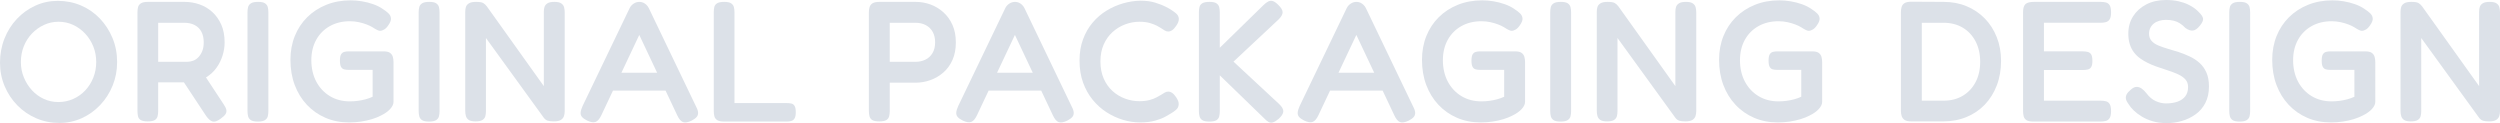 <?xml version="1.0" encoding="UTF-8"?>
<svg id="_レイヤー_2" data-name="レイヤー 2" xmlns="http://www.w3.org/2000/svg" viewBox="0 0 1460.17 71.9">
  <defs>
    <style>
      .cls-1 {
        fill: #dce1e8;
      }
    </style>
  </defs>
  <g id="_レイヤー_1-2" data-name="レイヤー 1">
    <g>
      <path class="cls-1" d="M34.7,71.8c-4.8,0-9.3-.9-13.5-2.7-4.2-1.8-7.88-4.32-11.05-7.55-3.17-3.23-5.65-6.98-7.45-11.25-1.8-4.27-2.7-8.83-2.7-13.7s.87-9.68,2.6-14.05c1.73-4.37,4.15-8.2,7.25-11.5,3.1-3.3,6.7-5.88,10.8-7.75,4.1-1.87,8.48-2.8,13.15-2.8s9.3.9,13.5,2.7c4.2,1.8,7.87,4.33,11,7.6,3.13,3.27,5.6,7.07,7.4,11.4,1.8,4.33,2.7,9,2.7,14s-.87,9.45-2.6,13.75c-1.73,4.3-4.17,8.1-7.3,11.4-3.13,3.3-6.73,5.87-10.8,7.7-4.07,1.83-8.4,2.75-13,2.75ZM34.1,59.6c3.07,0,5.95-.6,8.65-1.8,2.7-1.2,5.05-2.87,7.05-5,2-2.13,3.57-4.62,4.7-7.45,1.13-2.83,1.7-5.88,1.7-9.15s-.57-6.22-1.7-9.05c-1.13-2.83-2.72-5.33-4.75-7.5-2.03-2.17-4.37-3.87-7-5.1-2.63-1.23-5.48-1.85-8.55-1.85s-5.83.62-8.5,1.85c-2.67,1.23-5.02,2.92-7.05,5.05-2.03,2.13-3.62,4.62-4.75,7.45-1.13,2.83-1.7,5.88-1.7,9.15s.58,6.22,1.75,9.05c1.17,2.83,2.75,5.33,4.75,7.5,2,2.17,4.32,3.85,6.95,5.05,2.63,1.2,5.45,1.8,8.45,1.8Z"/>
      <path class="cls-1" d="M86.29,70.9c-1.87,0-3.23-.27-4.1-.8-.87-.53-1.4-1.28-1.6-2.25-.2-.96-.3-1.98-.3-3.05V7.1c0-1.07.12-2.05.35-2.95.23-.9.78-1.63,1.65-2.2.87-.57,2.23-.85,4.1-.85h21.4c3,0,5.9.48,8.7,1.45,2.8.97,5.3,2.45,7.5,4.45,2.2,2,3.95,4.47,5.25,7.4,1.3,2.93,1.95,6.4,1.95,10.4,0,2.53-.4,5.08-1.2,7.65-.8,2.57-1.98,4.95-3.55,7.15-1.57,2.2-3.57,4.05-6,5.55-2.43,1.5-5.25,2.48-8.45,2.95h-19.6v16.8c0,1.07-.12,2.07-.35,3-.23.93-.77,1.67-1.6,2.2-.83.53-2.22.8-4.15.8ZM92.39,36.1h16.9c1.2,0,2.38-.22,3.55-.65,1.17-.43,2.2-1.13,3.1-2.1.9-.97,1.63-2.15,2.2-3.55.57-1.4.85-3.1.85-5.1,0-2.4-.45-4.45-1.35-6.15-.9-1.7-2.2-3-3.9-3.9-1.7-.9-3.75-1.35-6.15-1.35h-15.2v22.8ZM128.79,69.4c-1.93,1.4-3.5,1.92-4.7,1.55-1.2-.37-2.43-1.45-3.7-3.25l-16.8-25.4,13.6-1.8,13.3,20.2c.93,1.33,1.5,2.47,1.7,3.4.2.93.03,1.8-.5,2.6-.53.8-1.5,1.7-2.9,2.7Z"/>
      <path class="cls-1" d="M150.65,71c-1.93,0-3.32-.28-4.15-.85-.83-.57-1.37-1.32-1.6-2.25-.23-.93-.35-1.97-.35-3.1V7.2c0-1.13.12-2.15.35-3.05.23-.9.78-1.63,1.65-2.2.87-.57,2.27-.85,4.2-.85s3.22.28,4.05.85c.83.57,1.37,1.3,1.6,2.2.23.9.35,1.95.35,3.15v57.6c0,1.13-.12,2.15-.35,3.05-.23.9-.78,1.63-1.65,2.2-.87.57-2.23.85-4.1.85Z"/>
      <path class="cls-1" d="M203.94,71.5c-5.07,0-9.68-.9-13.85-2.7-4.17-1.8-7.78-4.33-10.85-7.6-3.07-3.27-5.43-7.12-7.1-11.55-1.67-4.43-2.5-9.35-2.5-14.75,0-5,.85-9.62,2.55-13.85,1.7-4.23,4.12-7.9,7.25-11,3.13-3.1,6.85-5.52,11.15-7.25,4.3-1.73,9.05-2.6,14.25-2.6,2.07,0,4.23.18,6.5.55,2.27.37,4.48.93,6.65,1.7,2.17.77,4.05,1.72,5.65,2.85,1.27.8,2.35,1.63,3.25,2.5.9.87,1.38,1.83,1.45,2.9.07.53-.03,1.15-.3,1.85-.27.7-.67,1.42-1.2,2.15-.73,1.13-1.53,1.97-2.4,2.5-.87.53-1.7.8-2.5.8-.4,0-.95-.17-1.65-.5-.7-.33-1.62-.87-2.75-1.6-.87-.53-1.98-1.07-3.35-1.6-1.37-.53-2.9-.98-4.6-1.35-1.7-.37-3.45-.55-5.25-.55-4.4,0-8.3.95-11.7,2.85s-6.05,4.57-7.95,8c-1.9,3.43-2.85,7.42-2.85,11.95s.97,8.9,2.9,12.5c1.93,3.6,4.58,6.42,7.95,8.45,3.37,2.03,7.25,3.05,11.65,3.05,1.53,0,3.07-.1,4.6-.3,1.53-.2,3.05-.5,4.55-.9s2.88-.9,4.15-1.5v-15.7h-14.1c-.93,0-1.78-.1-2.55-.3-.77-.2-1.37-.68-1.8-1.45-.43-.77-.65-1.98-.65-3.65s.23-2.97.7-3.7c.47-.73,1.08-1.2,1.85-1.4.77-.2,1.62-.3,2.55-.3h20.4c1.73,0,3,.3,3.8.9.8.6,1.33,1.37,1.6,2.3.27.93.4,1.97.4,3.1v23.2c0,1.33-.65,2.72-1.95,4.15-1.3,1.43-3.12,2.72-5.45,3.85-1.53.8-3.28,1.5-5.25,2.1-1.97.6-4.07,1.07-6.3,1.4-2.23.33-4.55.5-6.95.5Z"/>
      <path class="cls-1" d="M250.63,71c-1.93,0-3.32-.28-4.15-.85-.83-.57-1.37-1.32-1.6-2.25-.23-.93-.35-1.97-.35-3.1V7.2c0-1.13.12-2.15.35-3.05.23-.9.78-1.63,1.65-2.2.87-.57,2.27-.85,4.2-.85s3.22.28,4.05.85c.83.57,1.37,1.3,1.6,2.2.23.9.35,1.95.35,3.15v57.6c0,1.13-.12,2.15-.35,3.05-.23.9-.78,1.63-1.65,2.2-.87.57-2.23.85-4.1.85Z"/>
      <path class="cls-1" d="M277.73,70.9c-1.8,0-3.12-.29-3.95-.85-.83-.57-1.38-1.32-1.65-2.25-.27-.93-.4-1.93-.4-3V6.9c0-1.07.13-2.02.4-2.85.27-.83.85-1.53,1.75-2.1.9-.57,2.28-.85,4.15-.85,2,0,3.38.22,4.15.65.77.43,1.48,1.08,2.15,1.95l33.3,46.6V6.9c0-1.07.13-2.02.4-2.85.27-.83.83-1.53,1.7-2.1.87-.57,2.23-.85,4.1-.85s3.13.3,4,.9c.87.6,1.42,1.37,1.65,2.3.23.93.35,1.93.35,3v57.6c0,1.07-.15,2.05-.45,2.95-.3.9-.9,1.63-1.8,2.2-.9.57-2.28.85-4.15.85-1.47,0-2.63-.13-3.5-.4-.87-.27-1.63-.83-2.3-1.7l-33.8-46.6v42.7c0,1.07-.12,2.05-.35,2.95-.23.9-.78,1.63-1.65,2.2-.87.57-2.23.85-4.1.85Z"/>
      <path class="cls-1" d="M406.68,62.5c.67,1.27,1.02,2.38,1.05,3.35.03.97-.25,1.8-.85,2.5-.6.7-1.6,1.42-3,2.15-2.13,1-3.8,1.27-5,.8-1.2-.47-2.3-1.77-3.3-3.9l-22.2-47-22.2,47c-1,2.07-2.1,3.33-3.3,3.8-1.2.47-2.87.2-5-.8-1.33-.67-2.32-1.37-2.95-2.1-.63-.73-.9-1.62-.8-2.65.1-1.03.48-2.28,1.15-3.75l27.5-57.2c.53-1.07,1.32-1.93,2.35-2.6,1.03-.67,2.15-1,3.35-1,.8,0,1.53.15,2.2.45.67.3,1.28.72,1.85,1.25.57.53,1.05,1.2,1.45,2l27.7,57.7ZM355.58,52.9l4.8-10.4h26.1l4.7,10.4h-35.6Z"/>
      <path class="cls-1" d="M423.09,71c-1.93,0-3.33-.28-4.2-.85-.87-.57-1.42-1.32-1.65-2.25-.23-.93-.35-1.93-.35-3V7.2c0-1.13.1-2.15.3-3.05.2-.9.73-1.63,1.6-2.2.87-.57,2.27-.85,4.2-.85s3.22.28,4.05.85c.83.57,1.37,1.3,1.6,2.2.23.9.35,1.92.35,3.05v53h30.4c1,0,1.92.08,2.75.25.83.17,1.48.63,1.95,1.4.47.77.7,1.98.7,3.65s-.23,2.88-.7,3.65c-.47.77-1.1,1.27-1.9,1.5-.8.23-1.7.35-2.7.35h-36.4Z"/>
      <path class="cls-1" d="M513.58,70.9c-1.93,0-3.32-.27-4.15-.8-.83-.53-1.37-1.28-1.6-2.25-.23-.96-.35-1.98-.35-3.05V7.2c0-1.07.13-2.07.4-3,.27-.93.83-1.68,1.7-2.25.87-.57,2.23-.85,4.1-.85h21.1c3,0,5.88.5,8.65,1.5,2.77,1,5.28,2.52,7.55,4.55,2.27,2.03,4.05,4.52,5.35,7.45,1.3,2.93,1.95,6.33,1.95,10.2s-.65,7.27-1.95,10.2c-1.3,2.93-3.08,5.38-5.35,7.35-2.27,1.97-4.8,3.45-7.6,4.45-2.8,1-5.7,1.5-8.7,1.5h-15v16.6c0,1.07-.12,2.07-.35,3-.23.93-.77,1.67-1.6,2.2-.83.53-2.22.8-4.15.8ZM519.68,36.1h15.1c2.07,0,3.97-.42,5.7-1.25,1.73-.83,3.12-2.1,4.15-3.8,1.03-1.7,1.55-3.82,1.55-6.35,0-2.33-.47-4.35-1.4-6.05-.93-1.7-2.27-3.02-4-3.95-1.73-.93-3.77-1.4-6.1-1.4h-15v22.8Z"/>
      <path class="cls-1" d="M626.08,62.5c.67,1.27,1.02,2.38,1.05,3.35.03.97-.25,1.8-.85,2.5-.6.7-1.6,1.42-3,2.15-2.13,1-3.8,1.27-5,.8-1.2-.47-2.3-1.77-3.3-3.9l-22.2-47-22.2,47c-1,2.07-2.1,3.33-3.3,3.8-1.2.47-2.87.2-5-.8-1.33-.67-2.32-1.37-2.95-2.1-.63-.73-.9-1.62-.8-2.65.1-1.03.48-2.28,1.15-3.75l27.5-57.2c.53-1.07,1.32-1.93,2.35-2.6,1.03-.67,2.15-1,3.35-1,.8,0,1.53.15,2.2.45.67.3,1.28.72,1.85,1.25.57.53,1.05,1.2,1.45,2l27.7,57.7ZM574.98,52.9l4.8-10.4h26.1l4.7,10.4h-35.6Z"/>
      <path class="cls-1" d="M665.82,71.5c-3.27,0-6.57-.5-9.9-1.5-3.33-1-6.52-2.47-9.55-4.4-3.03-1.93-5.75-4.37-8.15-7.3-2.4-2.93-4.28-6.3-5.65-10.1-1.37-3.8-2.05-8.07-2.05-12.8s.68-8.75,2.05-12.45c1.37-3.7,3.23-6.95,5.6-9.75,2.37-2.8,5.08-5.13,8.15-7,3.07-1.87,6.28-3.28,9.65-4.25,3.37-.97,6.72-1.48,10.05-1.55,3.33,0,6.23.38,8.7,1.15,2.47.77,4.48,1.55,6.05,2.35,1.57.8,2.58,1.37,3.05,1.7,1.07.67,2.1,1.42,3.1,2.25,1,.83,1.53,1.88,1.6,3.15,0,.73-.13,1.42-.4,2.05-.27.63-.63,1.28-1.1,1.95-.8,1.2-1.58,2.07-2.35,2.6-.77.53-1.55.8-2.35.8-.73,0-1.42-.2-2.05-.6-.63-.4-1.42-.9-2.35-1.5-.47-.33-1.22-.77-2.25-1.3-1.03-.53-2.38-1.05-4.05-1.55-1.67-.5-3.73-.75-6.2-.75-2.8,0-5.57.52-8.3,1.55-2.73,1.03-5.18,2.53-7.35,4.5-2.17,1.97-3.88,4.38-5.15,7.25-1.27,2.87-1.9,6.17-1.9,9.9s.63,7.05,1.9,9.95c1.27,2.9,2.98,5.33,5.15,7.3,2.17,1.97,4.62,3.45,7.35,4.45,2.73,1,5.5,1.5,8.3,1.5,2.27,0,4.23-.22,5.9-.65,1.67-.43,3.07-.97,4.2-1.6,1.13-.63,2-1.12,2.6-1.45.73-.47,1.43-.9,2.1-1.3.67-.4,1.37-.6,2.1-.6.8,0,1.58.27,2.35.8.77.53,1.55,1.4,2.35,2.6.46.73.83,1.43,1.1,2.1.27.67.37,1.37.3,2.1-.07,1.2-.58,2.22-1.55,3.05-.97.83-1.98,1.55-3.05,2.15-.53.33-1.57.93-3.1,1.8-1.53.87-3.53,1.65-6,2.35-2.47.7-5.43,1.05-8.9,1.05Z"/>
      <path class="cls-1" d="M706.34,71c-1.94,0-3.32-.28-4.15-.85-.83-.57-1.37-1.32-1.6-2.25-.23-.93-.35-1.93-.35-3V7.1c0-1.07.12-2.07.35-3,.23-.93.78-1.67,1.65-2.2.87-.53,2.27-.8,4.2-.8s3.21.28,4.05.85c.83.57,1.37,1.3,1.6,2.2.23.9.35,1.92.35,3.05v20.7l25.4-24.8c1.06-1.07,2.05-1.82,2.95-2.25.9-.43,1.8-.5,2.7-.2.9.3,1.92,1.02,3.05,2.15,1.73,1.67,2.6,3.12,2.6,4.35s-.77,2.62-2.3,4.15l-26.4,24.7,26.7,24.8c1.67,1.6,2.47,3.03,2.4,4.3-.07,1.27-.97,2.7-2.7,4.3-1.27,1.07-2.37,1.75-3.3,2.05s-1.8.23-2.6-.2c-.8-.43-1.73-1.22-2.8-2.35l-25.7-24.9v21c0,1.07-.12,2.07-.35,3-.23.93-.77,1.67-1.6,2.2-.83.53-2.22.8-4.15.8Z"/>
      <path class="cls-1" d="M825.5,62.5c.67,1.27,1.02,2.38,1.05,3.35.03.97-.25,1.8-.85,2.5-.6.7-1.6,1.42-3,2.15-2.13,1-3.8,1.27-5,.8-1.2-.47-2.3-1.77-3.3-3.9l-22.2-47-22.2,47c-1,2.07-2.1,3.33-3.3,3.8-1.2.47-2.87.2-5-.8-1.33-.67-2.32-1.37-2.95-2.1-.63-.73-.9-1.62-.8-2.65.1-1.03.48-2.28,1.15-3.75l27.5-57.2c.53-1.07,1.32-1.93,2.35-2.6,1.03-.67,2.15-1,3.35-1,.8,0,1.53.15,2.2.45.67.3,1.28.72,1.85,1.25.57.53,1.05,1.2,1.45,2l27.7,57.7ZM774.4,52.9l4.8-10.4h26.1l4.7,10.4h-35.6Z"/>
      <path class="cls-1" d="M864.84,71.5c-5.07,0-9.69-.9-13.85-2.7-4.17-1.8-7.78-4.33-10.85-7.6-3.07-3.27-5.43-7.12-7.1-11.55-1.67-4.43-2.5-9.35-2.5-14.75,0-5,.85-9.62,2.55-13.85,1.7-4.23,4.12-7.9,7.25-11,3.13-3.1,6.85-5.52,11.15-7.25,4.3-1.73,9.05-2.6,14.25-2.6,2.07,0,4.23.18,6.5.55,2.27.37,4.48.93,6.65,1.7,2.17.77,4.05,1.72,5.65,2.85,1.27.8,2.35,1.63,3.25,2.5.9.87,1.38,1.83,1.45,2.9.07.53-.03,1.15-.3,1.85-.27.7-.67,1.42-1.2,2.15-.73,1.13-1.53,1.97-2.4,2.5-.87.53-1.7.8-2.5.8-.4,0-.95-.17-1.65-.5-.7-.33-1.62-.87-2.75-1.6-.87-.53-1.98-1.07-3.35-1.6-1.37-.53-2.9-.98-4.6-1.35-1.7-.37-3.45-.55-5.25-.55-4.4,0-8.3.95-11.7,2.85s-6.05,4.57-7.95,8c-1.9,3.43-2.85,7.42-2.85,11.95s.97,8.9,2.9,12.5c1.93,3.6,4.58,6.42,7.95,8.45,3.37,2.03,7.25,3.05,11.65,3.05,1.53,0,3.07-.1,4.6-.3,1.53-.2,3.05-.5,4.55-.9s2.88-.9,4.15-1.5v-15.7h-14.1c-.93,0-1.79-.1-2.55-.3-.77-.2-1.37-.68-1.8-1.45-.44-.77-.65-1.98-.65-3.65s.23-2.97.7-3.7c.47-.73,1.08-1.2,1.85-1.4.77-.2,1.62-.3,2.55-.3h20.4c1.73,0,3,.3,3.8.9s1.33,1.37,1.6,2.3c.27.93.4,1.97.4,3.1v23.2c0,1.33-.65,2.72-1.95,4.15-1.3,1.43-3.12,2.72-5.45,3.85-1.54.8-3.29,1.5-5.25,2.1-1.97.6-4.07,1.07-6.3,1.4-2.23.33-4.55.5-6.95.5Z"/>
      <path class="cls-1" d="M911.53,71c-1.93,0-3.32-.28-4.15-.85-.83-.57-1.37-1.32-1.6-2.25-.23-.93-.35-1.97-.35-3.1V7.2c0-1.13.12-2.15.35-3.05.23-.9.78-1.63,1.65-2.2.87-.57,2.27-.85,4.2-.85s3.22.28,4.05.85c.83.57,1.37,1.3,1.6,2.2.23.9.35,1.95.35,3.15v57.6c0,1.13-.12,2.15-.35,3.05-.23.9-.78,1.63-1.65,2.2-.87.57-2.23.85-4.1.85Z"/>
      <path class="cls-1" d="M938.63,70.9c-1.8,0-3.12-.29-3.95-.85s-1.38-1.32-1.65-2.25c-.27-.93-.4-1.93-.4-3V6.9c0-1.07.13-2.02.4-2.85.27-.83.85-1.53,1.75-2.1.9-.57,2.28-.85,4.15-.85,2,0,3.38.22,4.15.65.77.43,1.48,1.08,2.15,1.95l33.3,46.6V6.9c0-1.07.13-2.02.4-2.85.27-.83.83-1.53,1.7-2.1.87-.57,2.23-.85,4.1-.85s3.13.3,4,.9c.87.6,1.42,1.37,1.65,2.3.23.93.35,1.93.35,3v57.6c0,1.07-.15,2.05-.45,2.95-.3.9-.9,1.63-1.8,2.2s-2.29.85-4.15.85c-1.47,0-2.63-.13-3.5-.4-.87-.27-1.63-.83-2.3-1.7l-33.8-46.6v42.7c0,1.07-.12,2.05-.35,2.95-.23.9-.79,1.63-1.65,2.2-.87.57-2.23.85-4.1.85Z"/>
      <path class="cls-1" d="M1038.36,71.5c-5.07,0-9.68-.9-13.85-2.7-4.17-1.8-7.79-4.33-10.85-7.6-3.07-3.27-5.44-7.12-7.1-11.55-1.67-4.43-2.5-9.35-2.5-14.75,0-5,.85-9.62,2.55-13.85,1.7-4.23,4.12-7.9,7.25-11,3.13-3.1,6.85-5.52,11.15-7.25,4.3-1.73,9.05-2.6,14.25-2.6,2.07,0,4.23.18,6.5.55,2.27.37,4.48.93,6.65,1.7,2.17.77,4.05,1.72,5.65,2.85,1.27.8,2.35,1.63,3.25,2.5.9.87,1.38,1.83,1.45,2.9.07.53-.04,1.15-.3,1.85-.27.7-.67,1.42-1.2,2.15-.73,1.13-1.54,1.97-2.4,2.5-.87.53-1.7.8-2.5.8-.4,0-.95-.17-1.65-.5-.7-.33-1.62-.87-2.75-1.6-.87-.53-1.98-1.07-3.35-1.6-1.37-.53-2.9-.98-4.6-1.35-1.7-.37-3.45-.55-5.25-.55-4.4,0-8.3.95-11.7,2.85-3.4,1.9-6.05,4.57-7.95,8-1.9,3.43-2.85,7.42-2.85,11.95s.96,8.9,2.9,12.5c1.93,3.6,4.58,6.42,7.95,8.45,3.37,2.03,7.25,3.05,11.65,3.05,1.53,0,3.07-.1,4.6-.3,1.53-.2,3.05-.5,4.55-.9s2.88-.9,4.15-1.5v-15.7h-14.1c-.93,0-1.78-.1-2.55-.3-.77-.2-1.37-.68-1.8-1.45-.43-.77-.65-1.98-.65-3.65s.23-2.97.7-3.7c.46-.73,1.08-1.2,1.85-1.4.77-.2,1.62-.3,2.55-.3h20.4c1.73,0,3,.3,3.8.9s1.33,1.37,1.6,2.3c.27.93.4,1.97.4,3.1v23.2c0,1.33-.65,2.72-1.95,4.15-1.3,1.43-3.12,2.72-5.45,3.85-1.53.8-3.28,1.5-5.25,2.1-1.97.6-4.07,1.07-6.3,1.4-2.23.33-4.55.5-6.95.5Z"/>
      <path class="cls-1" d="M1116.36,70.9c-1.8,0-3.12-.29-3.95-.85-.83-.57-1.4-1.32-1.7-2.25-.3-.93-.45-1.93-.45-3V7.1c0-1.07.13-2.07.4-3,.27-.93.83-1.68,1.7-2.25.87-.57,2.23-.85,4.1-.85l18.8.1c4.87,0,9.33.85,13.4,2.55,4.07,1.7,7.6,4.08,10.6,7.15,3,3.07,5.33,6.72,7,10.95,1.67,4.23,2.5,8.85,2.5,13.85s-.83,9.97-2.5,14.3c-1.67,4.33-4,8.07-7,11.2-3,3.13-6.57,5.55-10.7,7.25-4.13,1.7-8.67,2.55-13.6,2.55h-18.6ZM1122.46,58.8h12.8c4.2,0,7.9-.95,11.1-2.85,3.2-1.9,5.7-4.55,7.5-7.95,1.8-3.4,2.7-7.37,2.7-11.9s-.9-8.52-2.7-11.95c-1.8-3.43-4.3-6.1-7.5-8-3.2-1.9-6.93-2.85-11.2-2.85h-12.7v45.5Z"/>
      <path class="cls-1" d="M1187.7,71c-1.94,0-3.32-.28-4.15-.85-.83-.57-1.37-1.32-1.6-2.25-.23-.93-.35-1.97-.35-3.1V7.2c0-2.33.47-3.93,1.4-4.8.93-.87,2.6-1.3,5-1.3h38.9c1.13,0,2.17.12,3.1.35.93.23,1.67.78,2.2,1.65.53.87.8,2.27.8,4.2s-.28,3.22-.85,4.05c-.57.83-1.32,1.37-2.25,1.6-.93.23-1.97.35-3.1.35h-33v16.7h22.7c1.13,0,2.12.12,2.95.35.83.23,1.48.72,1.95,1.45.46.73.7,2,.7,3.8,0,1.6-.23,2.78-.7,3.55-.47.77-1.13,1.25-2,1.45-.87.2-1.9.3-3.1.3h-22.5v17.9h33.1c1.13,0,2.17.12,3.1.35.93.23,1.67.78,2.2,1.65.53.87.8,2.23.8,4.1s-.28,3.23-.85,4.1c-.57.87-1.32,1.42-2.25,1.65-.93.23-1.97.35-3.1.35h-39.1Z"/>
      <path class="cls-1" d="M1265.49,71.9c-3.07,0-5.82-.37-8.25-1.1-2.43-.73-4.57-1.67-6.4-2.8-1.83-1.13-3.37-2.3-4.6-3.5-1.23-1.2-2.15-2.3-2.75-3.3-.93-1.2-1.52-2.27-1.75-3.2-.23-.93-.13-1.85.3-2.75.43-.9,1.25-1.85,2.45-2.85,1.2-1.07,2.32-1.62,3.35-1.65,1.03-.03,2.03.28,3,.95.97.67,1.92,1.6,2.85,2.8,1.6,2.13,3.4,3.65,5.4,4.55,2,.9,4,1.35,6,1.35,2.6,0,4.87-.35,6.8-1.05,1.93-.7,3.43-1.75,4.5-3.15,1.06-1.4,1.6-3.2,1.6-5.4,0-1.8-.54-3.28-1.6-4.45-1.07-1.17-2.52-2.17-4.35-3-1.84-.83-3.85-1.6-6.05-2.3-2.2-.7-4.43-1.45-6.7-2.25-1.67-.6-3.29-1.28-4.85-2.05-1.57-.77-3.05-1.65-4.45-2.65s-2.62-2.18-3.65-3.55c-1.03-1.37-1.83-2.95-2.4-4.75-.57-1.8-.85-3.87-.85-6.2,0-3.8.93-7.17,2.8-10.1,1.87-2.93,4.45-5.25,7.75-6.95,3.3-1.7,7.12-2.55,11.45-2.55,2.73,0,5.18.25,7.35.75s4.03,1.13,5.6,1.9c1.56.77,2.85,1.53,3.85,2.3,1,.77,1.73,1.42,2.2,1.95,1.6,1.53,2.48,2.83,2.65,3.9.17,1.07-.45,2.47-1.85,4.2-1.4,1.73-2.75,2.68-4.05,2.85-1.3.17-2.78-.35-4.45-1.55-1-1.07-2.05-1.95-3.15-2.65-1.1-.7-2.3-1.22-3.6-1.55-1.3-.33-2.85-.5-4.65-.5-1.33,0-2.62.18-3.85.55-1.23.37-2.29.9-3.15,1.6-.87.7-1.55,1.55-2.05,2.55s-.75,2.13-.75,3.4c0,1.67.48,3.05,1.45,4.15.96,1.1,2.28,2,3.95,2.7,1.67.7,3.53,1.35,5.6,1.95s4.17,1.23,6.3,1.9c2.2.73,4.37,1.6,6.5,2.6,2.13,1,4.03,2.25,5.7,3.75s3,3.37,4,5.6c1,2.23,1.5,4.95,1.5,8.15,0,3.67-.7,6.87-2.1,9.6-1.4,2.73-3.32,4.97-5.75,6.7-2.43,1.73-5.1,3.02-8,3.85-2.9.83-5.85,1.25-8.85,1.25Z"/>
      <path class="cls-1" d="M1308.14,71c-1.93,0-3.32-.28-4.15-.85-.83-.57-1.37-1.32-1.6-2.25-.23-.93-.35-1.97-.35-3.1V7.2c0-1.13.12-2.15.35-3.05.23-.9.78-1.63,1.65-2.2.87-.57,2.27-.85,4.2-.85s3.22.28,4.05.85c.83.57,1.37,1.3,1.6,2.2.23.9.35,1.95.35,3.15v57.6c0,1.13-.12,2.15-.35,3.05-.23.9-.78,1.63-1.65,2.2-.87.57-2.23.85-4.1.85Z"/>
      <path class="cls-1" d="M1361.43,71.5c-5.07,0-9.69-.9-13.85-2.7s-7.78-4.33-10.85-7.6c-3.07-3.27-5.43-7.12-7.1-11.55-1.67-4.43-2.5-9.35-2.5-14.75,0-5,.85-9.62,2.55-13.85,1.7-4.23,4.12-7.9,7.25-11,3.13-3.1,6.85-5.52,11.15-7.25,4.3-1.73,9.05-2.6,14.25-2.6,2.07,0,4.23.18,6.5.55,2.27.37,4.48.93,6.65,1.7,2.17.77,4.05,1.72,5.65,2.85,1.27.8,2.35,1.63,3.25,2.5.9.87,1.38,1.83,1.45,2.9.07.53-.03,1.15-.3,1.85-.27.7-.67,1.42-1.2,2.15-.73,1.13-1.53,1.97-2.4,2.5-.87.53-1.7.8-2.5.8-.4,0-.95-.17-1.65-.5-.7-.33-1.62-.87-2.75-1.6-.87-.53-1.98-1.07-3.35-1.6-1.37-.53-2.9-.98-4.6-1.35-1.7-.37-3.45-.55-5.25-.55-4.4,0-8.3.95-11.7,2.85s-6.05,4.57-7.95,8c-1.9,3.43-2.85,7.42-2.85,11.95s.97,8.9,2.9,12.5c1.93,3.6,4.58,6.42,7.95,8.45,3.37,2.03,7.25,3.05,11.65,3.05,1.53,0,3.07-.1,4.6-.3,1.53-.2,3.05-.5,4.55-.9s2.88-.9,4.15-1.5v-15.7h-14.1c-.94,0-1.79-.1-2.55-.3-.77-.2-1.37-.68-1.8-1.45-.44-.77-.65-1.98-.65-3.65s.23-2.97.7-3.7c.47-.73,1.08-1.2,1.85-1.4.77-.2,1.62-.3,2.55-.3h20.4c1.73,0,3,.3,3.8.9.8.6,1.33,1.37,1.6,2.3.27.93.4,1.97.4,3.1v23.2c0,1.33-.65,2.72-1.95,4.15s-3.12,2.72-5.45,3.85c-1.54.8-3.29,1.5-5.25,2.1-1.97.6-4.07,1.07-6.3,1.4-2.23.33-4.55.5-6.95.5Z"/>
      <path class="cls-1" d="M1408.07,70.9c-1.8,0-3.12-.29-3.95-.85s-1.38-1.32-1.65-2.25c-.27-.93-.4-1.93-.4-3V6.9c0-1.07.13-2.02.4-2.85.27-.83.85-1.53,1.75-2.1.9-.57,2.28-.85,4.15-.85,2,0,3.38.22,4.15.65.77.43,1.48,1.08,2.15,1.95l33.3,46.6V6.9c0-1.07.13-2.02.4-2.85.27-.83.83-1.53,1.7-2.1.87-.57,2.23-.85,4.1-.85s3.13.3,4,.9c.87.6,1.42,1.37,1.65,2.3.23.93.35,1.93.35,3v57.6c0,1.07-.15,2.05-.45,2.95-.3.9-.9,1.63-1.8,2.2s-2.29.85-4.15.85c-1.47,0-2.63-.13-3.5-.4-.87-.27-1.63-.83-2.3-1.7l-33.8-46.6v42.7c0,1.07-.12,2.05-.35,2.95-.23.9-.79,1.63-1.65,2.2-.87.57-2.23.85-4.1.85Z"/>
    </g>
  </g>
</svg>